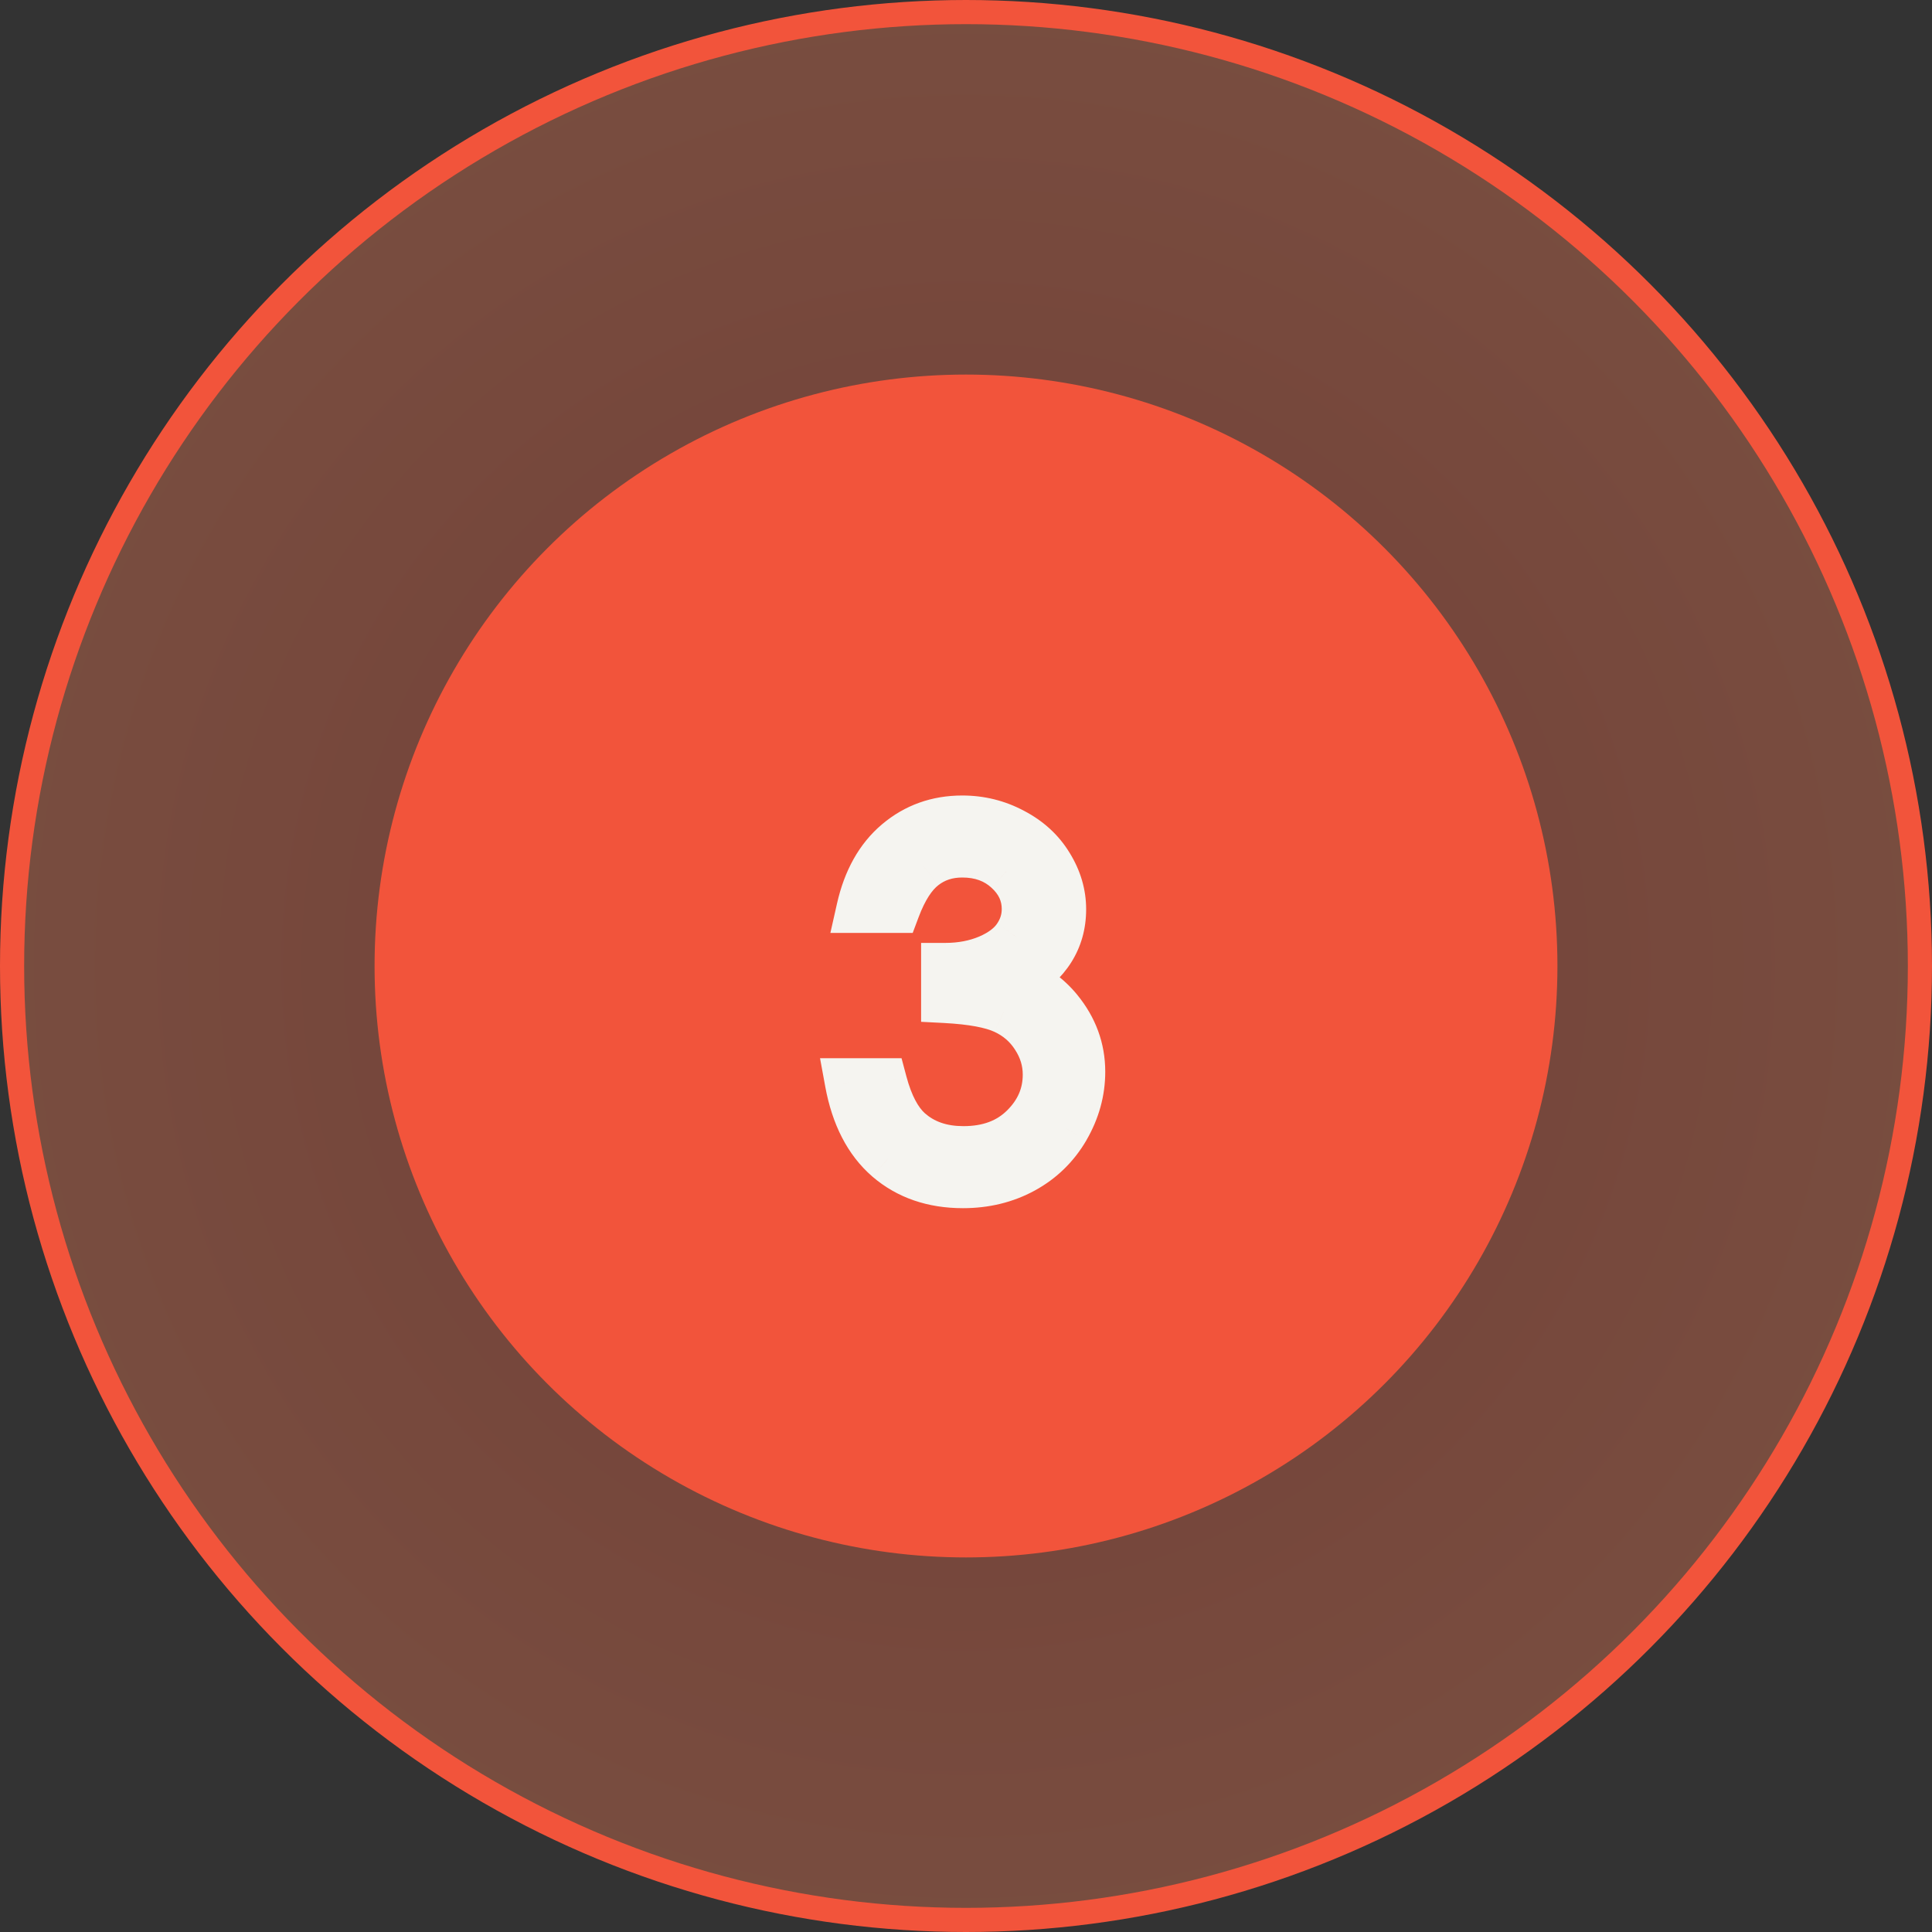 <?xml version="1.0" encoding="UTF-8"?> <svg xmlns="http://www.w3.org/2000/svg" width="80" height="80" viewBox="0 0 80 80" fill="none"><rect x="0" y="0" width="80" height="80" fill="#333333" stroke="none"/> <circle cx="40" cy="40" r="39.5" fill="url(#paint0_radial)" stroke="#F2543B"></circle> <circle cx="40" cy="40" r="24.49" fill="#F2543B"></circle> <path d="M37.1 37.631H35.635C35.902 36.447 36.413 35.535 37.168 34.897C37.923 34.259 38.815 33.94 39.844 33.94C40.593 33.94 41.289 34.112 41.934 34.458C42.585 34.796 43.086 35.255 43.438 35.834C43.796 36.414 43.975 37.019 43.975 37.651C43.975 38.888 43.359 39.868 42.129 40.59C42.819 40.87 43.385 41.28 43.828 41.821C44.453 42.583 44.766 43.435 44.766 44.379C44.766 45.193 44.551 45.971 44.121 46.713C43.691 47.449 43.105 48.019 42.363 48.422C41.621 48.826 40.791 49.028 39.873 49.028C38.636 49.028 37.604 48.673 36.777 47.963C35.95 47.247 35.41 46.199 35.156 44.819H36.562C36.81 45.75 37.165 46.424 37.627 46.84C38.219 47.368 38.975 47.631 39.893 47.631C40.934 47.631 41.771 47.319 42.402 46.694C43.034 46.069 43.35 45.336 43.35 44.497C43.35 43.937 43.19 43.413 42.871 42.924C42.559 42.436 42.135 42.068 41.602 41.821C41.074 41.573 40.254 41.42 39.141 41.362V40.044C39.798 40.044 40.397 39.929 40.938 39.702C41.478 39.467 41.868 39.171 42.109 38.813C42.357 38.455 42.48 38.064 42.48 37.641C42.48 37.016 42.23 36.476 41.728 36.02C41.234 35.564 40.605 35.336 39.844 35.336C39.225 35.336 38.691 35.512 38.242 35.864C37.793 36.209 37.412 36.798 37.1 37.631Z" fill="#F5F4F0"></path> <path d="M37.1 37.631V38.631H37.793L38.036 37.983L37.1 37.631ZM35.635 37.631L34.659 37.412L34.384 38.631H35.635V37.631ZM41.934 34.458L41.462 35.339L41.472 35.345L41.934 34.458ZM43.438 35.834L42.583 36.353L42.587 36.36L43.438 35.834ZM42.129 40.59L41.623 39.728L39.874 40.755L41.753 41.517L42.129 40.59ZM43.828 41.821L43.055 42.455L43.055 42.455L43.828 41.821ZM44.121 46.713L44.985 47.218L44.986 47.214L44.121 46.713ZM36.777 47.963L36.123 48.719L36.126 48.722L36.777 47.963ZM35.156 44.819V43.819H33.956L34.173 45L35.156 44.819ZM36.562 44.819L37.529 44.562L37.331 43.819H36.562V44.819ZM37.627 46.84L36.957 47.583L36.962 47.587L37.627 46.84ZM42.871 42.924L42.029 43.463L42.034 43.471L42.871 42.924ZM41.602 41.821L41.177 42.726L41.181 42.728L41.602 41.821ZM39.141 41.362H38.141V42.311L39.088 42.36L39.141 41.362ZM39.141 40.044V39.044H38.141V40.044H39.141ZM40.938 39.702L41.326 40.623L41.335 40.619L40.938 39.702ZM42.109 38.813L41.287 38.245L41.28 38.255L42.109 38.813ZM41.728 36.02L41.051 36.756L41.056 36.76L41.728 36.02ZM38.242 35.864L38.851 36.657L38.858 36.651L38.242 35.864ZM37.1 36.631H35.635V38.631H37.1V36.631ZM36.61 37.851C36.841 36.829 37.26 36.129 37.813 35.661L36.523 34.133C35.566 34.941 34.963 36.064 34.659 37.412L36.61 37.851ZM37.813 35.661C38.38 35.182 39.041 34.94 39.844 34.94V32.94C38.589 32.94 37.466 33.336 36.523 34.133L37.813 35.661ZM39.844 34.94C40.432 34.94 40.966 35.074 41.462 35.339L42.406 33.576C41.612 33.151 40.753 32.94 39.844 32.94V34.94ZM41.472 35.345C41.975 35.606 42.334 35.943 42.583 36.353L44.292 35.316C43.838 34.567 43.194 33.986 42.395 33.57L41.472 35.345ZM42.587 36.36C42.855 36.794 42.975 37.22 42.975 37.651H44.975C44.975 36.819 44.736 36.033 44.288 35.309L42.587 36.36ZM42.975 37.651C42.975 38.473 42.603 39.152 41.623 39.728L42.635 41.453C44.116 40.583 44.975 39.303 44.975 37.651H42.975ZM41.753 41.517C42.299 41.738 42.725 42.052 43.055 42.455L44.602 41.187C44.046 40.509 43.339 40.002 42.505 39.664L41.753 41.517ZM43.055 42.455C43.54 43.047 43.766 43.677 43.766 44.379H45.766C45.766 43.193 45.366 42.119 44.601 41.187L43.055 42.455ZM43.766 44.379C43.766 45.008 43.602 45.614 43.256 46.212L44.986 47.214C45.499 46.328 45.766 45.379 45.766 44.379H43.766ZM43.258 46.209C42.919 46.788 42.466 47.228 41.886 47.544L42.841 49.301C43.745 48.809 44.464 48.11 44.985 47.218L43.258 46.209ZM41.886 47.544C41.302 47.861 40.639 48.028 39.873 48.028V50.028C40.943 50.028 41.94 49.791 42.841 49.301L41.886 47.544ZM39.873 48.028C38.841 48.028 38.05 47.737 37.429 47.205L36.126 48.722C37.159 49.608 38.431 50.028 39.873 50.028V48.028ZM37.432 47.208C36.821 46.678 36.364 45.859 36.14 44.638L34.173 45C34.456 46.539 35.081 47.817 36.123 48.719L37.432 47.208ZM35.156 45.819H36.562V43.819H35.156V45.819ZM35.596 45.076C35.868 46.099 36.292 46.984 36.957 47.583L38.297 46.098C38.037 45.864 37.752 45.401 37.529 44.562L35.596 45.076ZM36.962 47.587C37.766 48.303 38.77 48.631 39.893 48.631V46.631C39.179 46.631 38.673 46.432 38.292 46.093L36.962 47.587ZM39.893 48.631C41.149 48.631 42.255 48.247 43.106 47.405L41.699 45.983C41.287 46.391 40.72 46.631 39.893 46.631V48.631ZM43.106 47.405C43.915 46.604 44.35 45.62 44.35 44.497H42.35C42.35 45.053 42.153 45.534 41.699 45.983L43.106 47.405ZM44.35 44.497C44.35 43.734 44.129 43.021 43.708 42.377L42.034 43.471C42.251 43.804 42.35 44.139 42.35 44.497H44.35ZM43.713 42.385C43.297 41.734 42.726 41.24 42.022 40.913L41.181 42.728C41.545 42.897 41.821 43.138 42.029 43.463L43.713 42.385ZM42.026 40.916C41.319 40.584 40.339 40.423 39.193 40.363L39.088 42.36C40.169 42.417 40.83 42.563 41.177 42.726L42.026 40.916ZM40.141 41.362V40.044H38.141V41.362H40.141ZM39.141 41.044C39.916 41.044 40.649 40.909 41.326 40.623L40.549 38.78C40.146 38.95 39.681 39.044 39.141 39.044V41.044ZM41.335 40.619C41.989 40.336 42.559 39.936 42.939 39.371L41.28 38.255C41.178 38.406 40.967 38.599 40.54 38.784L41.335 40.619ZM42.932 39.381C43.291 38.861 43.48 38.273 43.48 37.641H41.48C41.48 37.855 41.422 38.048 41.287 38.245L42.932 39.381ZM43.48 37.641C43.48 36.709 43.091 35.907 42.401 35.28L41.056 36.76C41.368 37.044 41.48 37.323 41.48 37.641H43.48ZM42.406 35.285C41.702 34.636 40.821 34.336 39.844 34.336V36.336C40.39 36.336 40.766 36.493 41.051 36.756L42.406 35.285ZM39.844 34.336C39.022 34.336 38.266 34.575 37.626 35.076L38.858 36.651C39.117 36.449 39.429 36.336 39.844 36.336V34.336ZM37.633 35.071C36.974 35.577 36.507 36.363 36.163 37.28L38.036 37.983C38.317 37.233 38.612 36.84 38.851 36.657L37.633 35.071Z" fill="#F5F4F0"></path> <defs> <radialGradient id="paint0_radial" cx="0" cy="0" r="1" gradientUnits="userSpaceOnUse" gradientTransform="translate(40 40) rotate(90) scale(40)"> <stop stop-color="#FF575D" stop-opacity="0"></stop> <stop offset="0" stop-color="#F2543B" stop-opacity="0.33"></stop> <stop offset="1" stop-color="#FF7F57" stop-opacity="0.34"></stop> </radialGradient> </defs> </svg> 